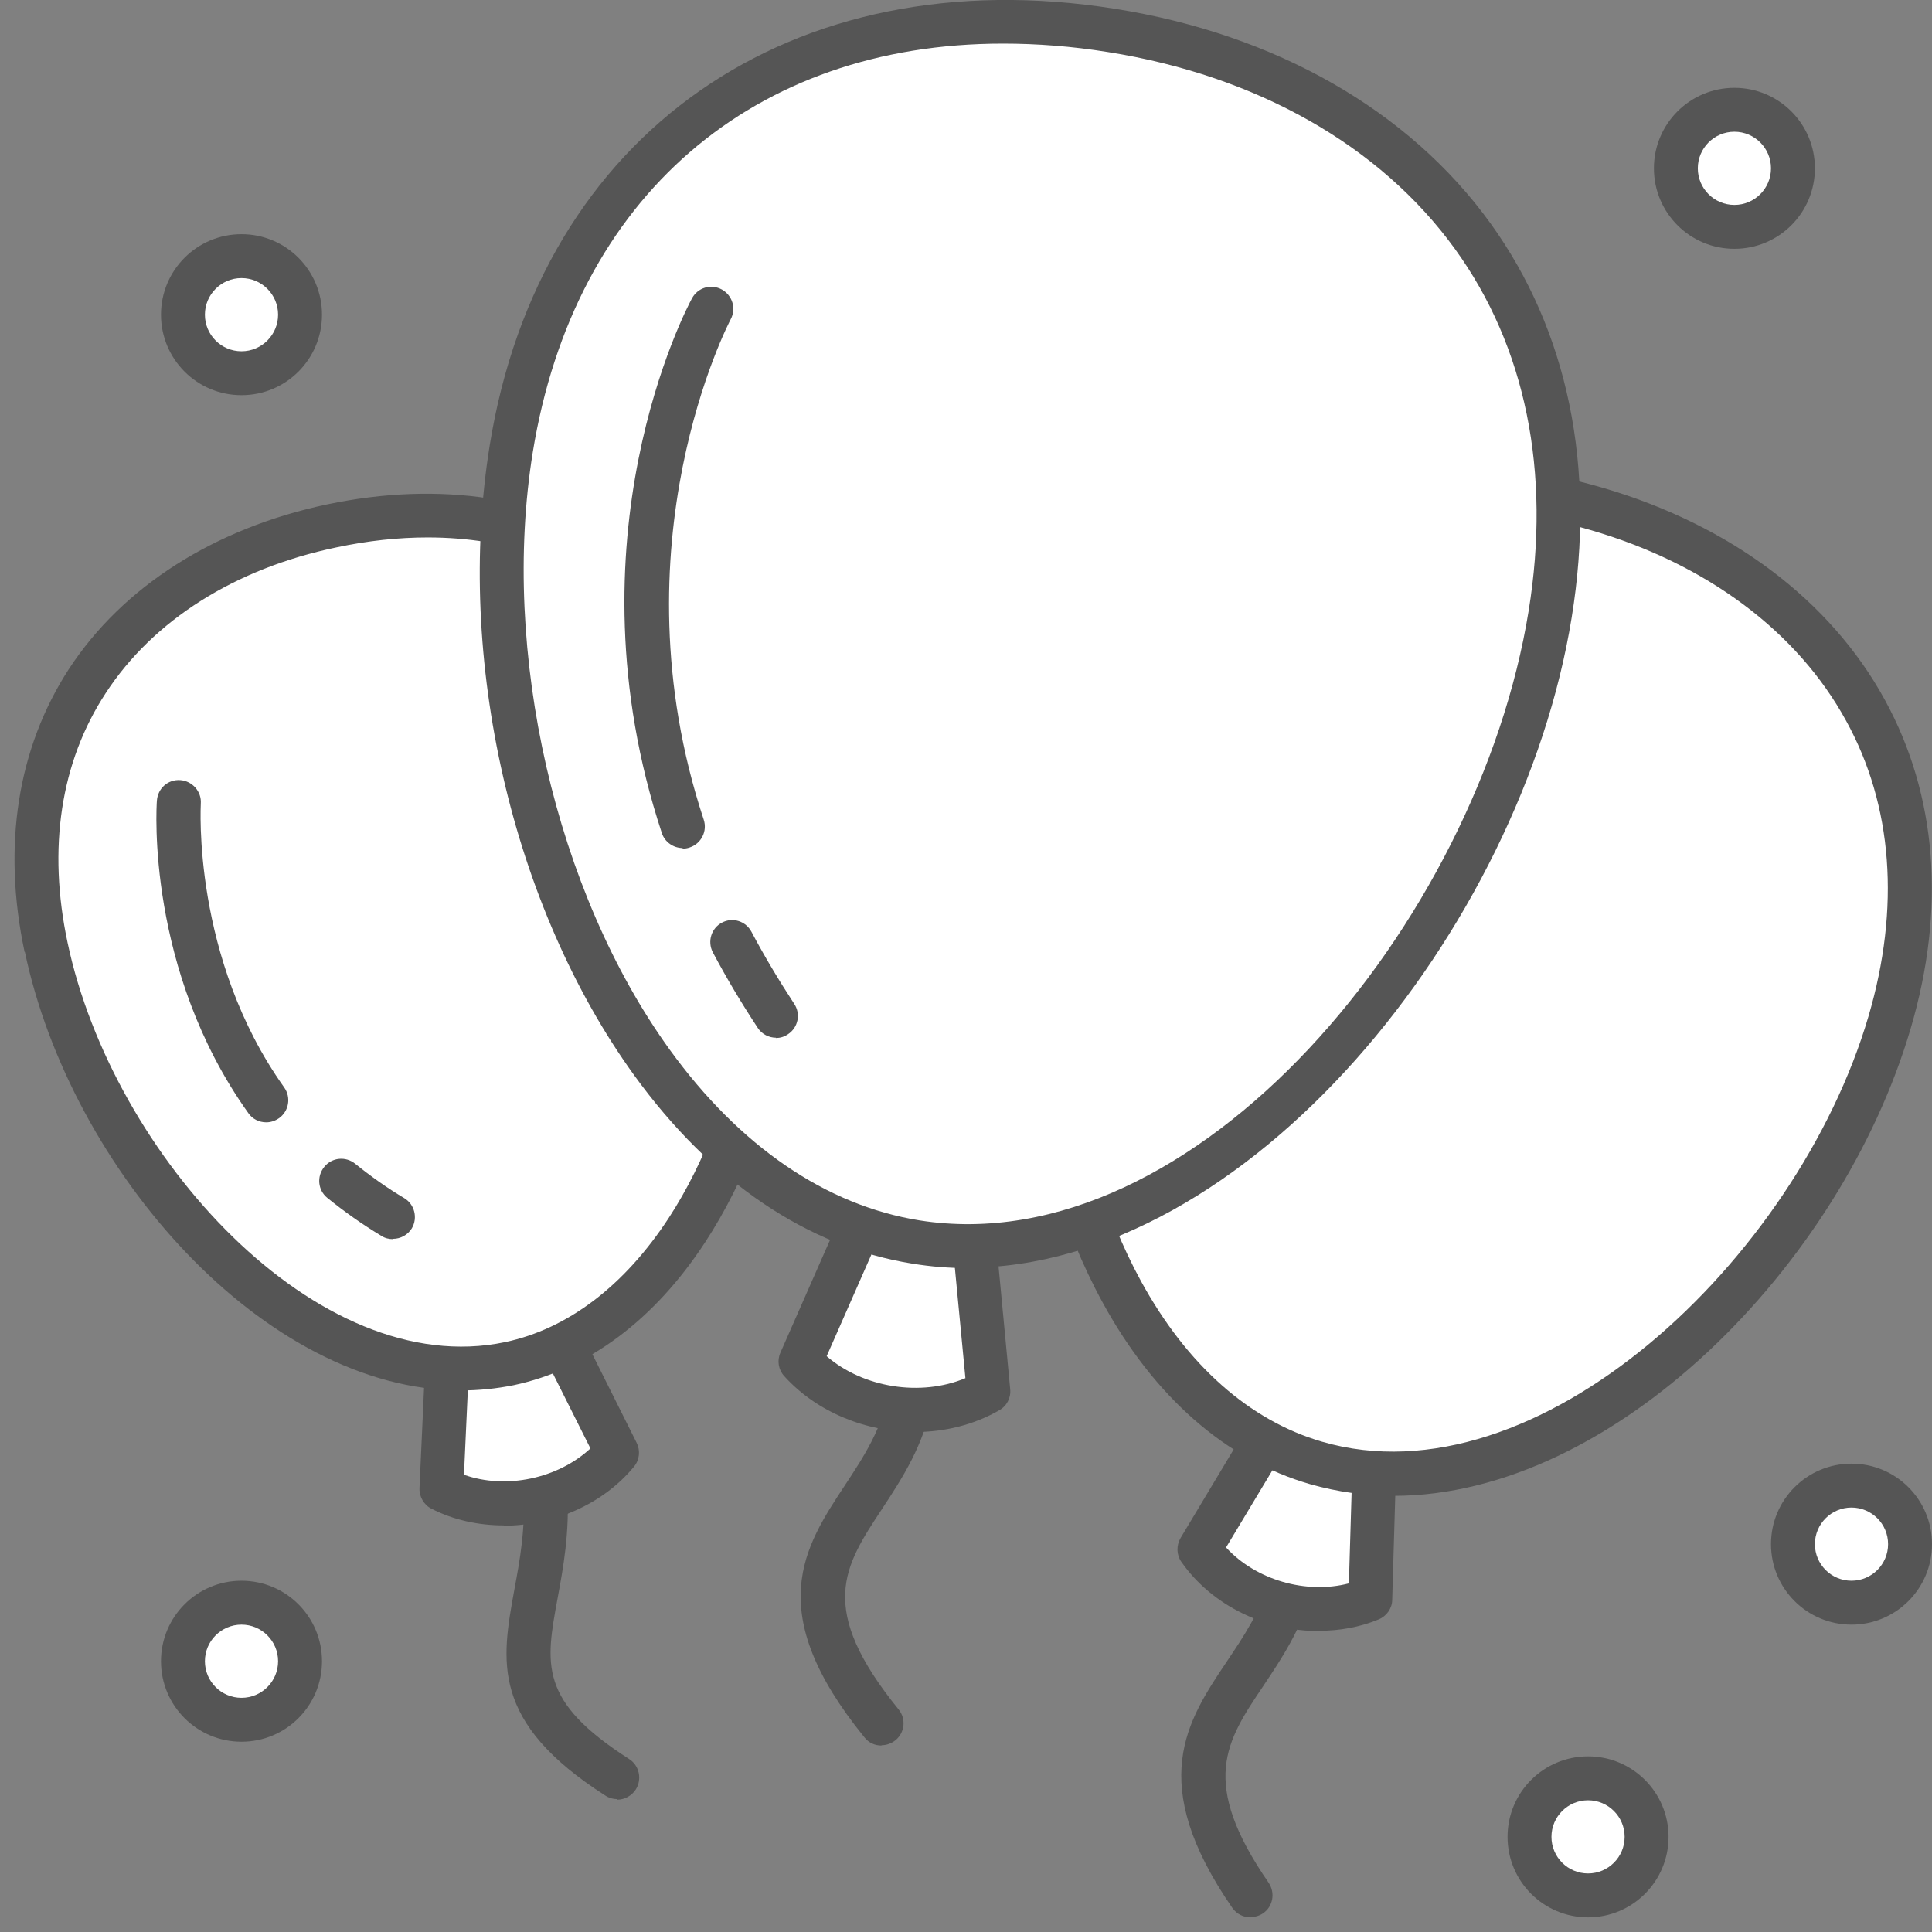 <svg width="66" height="66" viewBox="0 0 66 66" fill="none" xmlns="http://www.w3.org/2000/svg">
<rect x="0" y="0" width="66" height="66" fill="#808080" stroke="none"/>
<g clip-path="url(#clip0_102_309)">
<path d="M21.08 61.461C20.94 61.461 20.8 61.42 20.68 61.34C16.74 58.821 17.13 56.73 17.57 54.31C17.95 52.27 18.37 49.95 16.51 46.3C16.32 45.931 16.47 45.48 16.84 45.291C17.21 45.1 17.66 45.251 17.85 45.62C19.95 49.73 19.43 52.541 19.05 54.59C18.63 56.861 18.4 58.111 21.49 60.09C21.84 60.31 21.94 60.781 21.72 61.13C21.58 61.35 21.33 61.48 21.09 61.48L21.08 61.461Z" fill="#555555"/>
<path d="M15.08 50.87C17.02 51.85 19.7 51.29 21.08 49.62L18.62 44.71L16.98 45.05L15.34 45.39L15.09 50.87H15.08Z" fill="white"/>
<path d="M17.21 52.11C16.36 52.11 15.5 51.93 14.74 51.54C14.48 51.41 14.32 51.13 14.33 50.84L14.58 45.36C14.6 45.02 14.84 44.73 15.18 44.66L18.47 43.97C18.81 43.9 19.14 44.07 19.29 44.37L21.75 49.29C21.88 49.55 21.85 49.87 21.66 50.1C20.59 51.4 18.89 52.12 17.21 52.12V52.11ZM15.85 50.38C17.29 50.89 19.06 50.51 20.17 49.48L18.2 45.55L16.05 46L15.85 50.38Z" fill="#555555"/>
<path d="M1.58 32.359C3.21 40.069 10.63 47.989 17.41 46.569C24.19 45.15 27.76 34.929 26.13 27.23C24.5 19.52 18.13 16.54 11.35 17.959C4.57 19.38 -0.05 24.649 1.59 32.359H1.58Z" fill="white"/>
<path d="M15.76 47.5C9.02 47.5 2.42 39.96 0.85 32.52H0.84C0.07 28.9 0.6 25.56 2.35 22.86C4.19 20.04 7.33 18.04 11.18 17.23C18.96 15.6 25.25 19.56 26.85 27.08C27.93 32.18 26.85 38.2 24.1 42.42C22.36 45.09 20.09 46.78 17.55 47.32C16.95 47.44 16.35 47.5 15.75 47.5H15.76ZM14.61 18.36C13.61 18.36 12.57 18.47 11.49 18.7C8.03 19.42 5.23 21.19 3.61 23.68C2.07 26.03 1.62 28.98 2.31 32.21C3.85 39.48 10.85 47.19 17.25 45.85C19.39 45.4 21.33 43.93 22.85 41.6C25.35 37.76 26.37 32.05 25.38 27.39C24.17 21.68 20.08 18.36 14.61 18.36Z" fill="#555555"/>
<path d="M13.42 42.33C13.29 42.33 13.15 42.3 13.03 42.22C12.38 41.83 11.76 41.39 11.18 40.92C10.86 40.66 10.81 40.19 11.08 39.86C11.34 39.54 11.81 39.49 12.14 39.76C12.66 40.18 13.22 40.58 13.81 40.93C14.16 41.14 14.28 41.6 14.07 41.96C13.93 42.19 13.68 42.32 13.43 42.32L13.42 42.33Z" fill="#555555"/>
<path d="M9.09 38.34C8.86 38.34 8.62 38.23 8.48 38.02C5 33.14 5.34 27.59 5.36 27.35C5.39 26.94 5.73 26.62 6.16 26.65C6.57 26.68 6.89 27.04 6.86 27.45C6.86 27.5 6.55 32.72 9.71 37.15C9.95 37.49 9.87 37.96 9.53 38.2C9.4 38.29 9.25 38.34 9.1 38.34H9.09Z" fill="#555555"/>
<path d="M42.72 65.5C42.48 65.5 42.25 65.39 42.1 65.18C39.14 60.89 40.55 58.79 41.91 56.76C43.06 55.05 44.25 53.28 43.19 49.66C43.07 49.26 43.3 48.85 43.7 48.73C44.1 48.62 44.51 48.84 44.63 49.24C45.88 53.53 44.37 55.78 43.16 57.59C41.88 59.49 40.96 60.87 43.34 64.32C43.57 64.66 43.49 65.13 43.15 65.36C43.02 65.45 42.87 65.49 42.72 65.49V65.5Z" fill="#555555"/>
<path d="M40.98 52.93C42.21 54.69 44.82 55.45 46.81 54.63L46.98 49.19L45.38 48.72L43.78 48.25L40.98 52.92V52.93Z" fill="white"/>
<path d="M45.06 55.72C43.24 55.72 41.41 54.86 40.36 53.36C40.19 53.12 40.18 52.8 40.33 52.54L43.13 47.87C43.31 47.58 43.66 47.44 43.98 47.54L47.18 48.47C47.51 48.57 47.73 48.87 47.72 49.21L47.56 54.65C47.56 54.94 47.37 55.21 47.1 55.32C46.45 55.59 45.76 55.71 45.06 55.71V55.72ZM41.89 52.87C42.91 53.98 44.63 54.47 46.08 54.09L46.21 49.75L44.12 49.14L41.88 52.87H41.89Z" fill="#555555"/>
<path d="M36.59 26.79C34.01 35.57 37.24 47.73 44.96 49.98C52.68 52.23 61.98 43.72 64.56 34.94C67.14 26.16 62.26 19.64 54.53 17.39C46.81 15.14 39.17 18.02 36.59 26.8V26.79Z" fill="white"/>
<path d="M47.62 51.1C46.66 51.1 45.7 50.97 44.75 50.7C41.88 49.87 39.43 47.72 37.67 44.5C34.88 39.4 34.17 32.37 35.87 26.58C38.36 18.09 45.95 14.1 54.74 16.66C59.1 17.93 62.53 20.5 64.39 23.91C66.17 27.16 66.48 31.04 65.27 35.14C62.88 43.27 55.11 51.1 47.61 51.1H47.62ZM49.52 17.38C43.68 17.38 39.11 20.85 37.3 27C35.73 32.34 36.41 39.08 38.98 43.77C40.55 46.64 42.69 48.53 45.16 49.25C52.51 51.39 61.38 43.05 63.83 34.72C64.92 31.01 64.66 27.52 63.07 24.63C61.4 21.57 58.29 19.25 54.31 18.1C52.64 17.62 51.04 17.38 49.52 17.38Z" fill="#555555"/>
<path d="M30.11 59.63C29.89 59.63 29.68 59.54 29.53 59.35C26.03 55.04 27.47 52.85 28.87 50.73C30.14 48.8 31.46 46.81 29.29 42.46C29.11 42.09 29.26 41.64 29.63 41.45C30 41.27 30.45 41.42 30.64 41.79C33.19 46.91 31.49 49.48 30.13 51.55C28.83 53.52 27.89 54.94 30.7 58.4C30.96 58.72 30.91 59.19 30.59 59.45C30.45 59.56 30.28 59.62 30.12 59.62L30.11 59.63Z" fill="#555555"/>
<path d="M27.34 46.51C28.89 48.22 31.76 48.68 33.77 47.53L33.22 41.73L31.46 41.45L29.7 41.17L27.35 46.51H27.34Z" fill="white"/>
<path d="M31.27 48.92C29.6 48.92 27.91 48.25 26.79 47.01C26.59 46.79 26.54 46.48 26.66 46.21L29.01 40.87C29.15 40.56 29.48 40.37 29.81 40.43L33.33 40.99C33.67 41.04 33.93 41.32 33.96 41.66L34.51 47.46C34.54 47.75 34.39 48.04 34.13 48.18C33.26 48.68 32.26 48.92 31.26 48.92H31.27ZM28.24 46.33C29.49 47.41 31.45 47.72 32.98 47.08L32.53 42.37L30.15 41.99L28.24 46.33Z" fill="#555555"/>
<path d="M17.47 15.33C15.67 26.48 21.5 40.86 31.3 42.42C41.1 43.98 51.17 32.12 52.97 20.98C54.77 9.84 47.78 2.6 37.98 1.04C28.18 -0.52 19.27 4.18 17.47 15.33Z" fill="white"/>
<path d="M33.03 43.32C32.41 43.32 31.8 43.27 31.18 43.17C27.59 42.6 24.3 40.37 21.67 36.74C17.49 30.96 15.55 22.51 16.73 15.21C18.45 4.54 27.04 -1.45 38.09 0.3C43.58 1.17 48.13 3.77 50.91 7.62C53.56 11.29 54.53 15.95 53.69 21.1C51.97 31.75 42.63 43.31 33.02 43.31L33.03 43.32ZM34.26 1.49C25.76 1.49 19.62 6.7 18.2 15.45C17.1 22.27 18.98 30.47 22.88 35.86C25.27 39.16 28.22 41.18 31.41 41.69C40.84 43.18 50.5 31.52 52.22 20.87C52.99 16.12 52.12 11.84 49.7 8.5C47.15 4.98 42.95 2.59 37.86 1.78C36.62 1.58 35.42 1.49 34.26 1.49Z" fill="#555555"/>
<path d="M26.51 35.45C26.27 35.45 26.03 35.33 25.89 35.12C25.33 34.27 24.81 33.4 24.35 32.53C24.16 32.16 24.3 31.71 24.66 31.52C25.03 31.32 25.48 31.47 25.67 31.83C26.11 32.66 26.6 33.48 27.13 34.29C27.36 34.63 27.27 35.1 26.92 35.33C26.79 35.42 26.65 35.46 26.5 35.46L26.51 35.45Z" fill="#555555"/>
<path d="M23.32 28.971C23.01 28.971 22.71 28.77 22.61 28.46C19.29 18.41 23.46 10.521 23.64 10.191C23.84 9.82 24.29 9.69 24.66 9.89C25.02 10.091 25.16 10.54 24.96 10.911C24.92 10.991 20.93 18.59 24.04 28C24.17 28.39 23.96 28.82 23.56 28.951C23.48 28.98 23.4 28.991 23.32 28.991V28.971Z" fill="#555555"/>
<path d="M54.25 64.75C55.355 64.75 56.25 63.855 56.25 62.75C56.25 61.645 55.355 60.75 54.25 60.75C53.145 60.75 52.25 61.645 52.25 62.75C52.25 63.855 53.145 64.75 54.25 64.75Z" fill="white"/>
<path d="M54.25 65.5C52.73 65.5 51.5 64.27 51.5 62.75C51.5 61.23 52.73 60 54.25 60C55.77 60 57 61.23 57 62.75C57 64.27 55.77 65.5 54.25 65.5ZM54.25 61.5C53.56 61.5 53 62.06 53 62.75C53 63.44 53.56 64 54.25 64C54.94 64 55.5 63.44 55.5 62.75C55.5 62.06 54.94 61.5 54.25 61.5Z" fill="#555555"/>
<path d="M8.25 58.75C9.355 58.75 10.25 57.855 10.25 56.75C10.25 55.645 9.355 54.75 8.25 54.75C7.145 54.75 6.25 55.645 6.25 56.75C6.25 57.855 7.145 58.75 8.25 58.75Z" fill="white"/>
<path d="M8.25 59.5C6.73 59.5 5.5 58.27 5.5 56.75C5.5 55.23 6.73 54 8.25 54C9.77 54 11 55.23 11 56.75C11 58.27 9.77 59.5 8.25 59.5ZM8.25 55.5C7.56 55.5 7 56.06 7 56.75C7 57.44 7.56 58 8.25 58C8.94 58 9.5 57.44 9.5 56.75C9.5 56.06 8.94 55.5 8.25 55.5Z" fill="#555555"/>
<path d="M8.25 12.75C9.355 12.75 10.25 11.855 10.25 10.75C10.25 9.645 9.355 8.75 8.25 8.75C7.145 8.75 6.25 9.645 6.25 10.75C6.25 11.855 7.145 12.75 8.25 12.75Z" fill="white"/>
<path d="M8.25 13.5C6.73 13.5 5.5 12.27 5.5 10.75C5.5 9.23 6.73 8 8.25 8C9.77 8 11 9.23 11 10.75C11 12.27 9.77 13.5 8.25 13.5ZM8.25 9.5C7.56 9.5 7 10.06 7 10.75C7 11.44 7.56 12 8.25 12C8.94 12 9.5 11.44 9.5 10.75C9.5 10.06 8.94 9.5 8.25 9.5Z" fill="#555555"/>
<path d="M59.25 7.75C60.355 7.75 61.25 6.855 61.25 5.75C61.25 4.645 60.355 3.75 59.25 3.75C58.145 3.75 57.25 4.645 57.25 5.75C57.25 6.855 58.145 7.75 59.25 7.75Z" fill="white"/>
<path d="M59.25 8.5C57.73 8.5 56.5 7.27 56.5 5.75C56.5 4.23 57.73 3 59.25 3C60.77 3 62 4.23 62 5.75C62 7.27 60.77 8.5 59.25 8.5ZM59.25 4.5C58.56 4.5 58 5.06 58 5.75C58 6.44 58.56 7 59.25 7C59.94 7 60.5 6.44 60.5 5.75C60.5 5.06 59.94 4.5 59.25 4.5Z" fill="#555555"/>
<path d="M63.25 54.75C64.355 54.75 65.25 53.855 65.25 52.75C65.25 51.645 64.355 50.75 63.25 50.75C62.145 50.75 61.25 51.645 61.25 52.75C61.25 53.855 62.145 54.75 63.25 54.75Z" fill="white"/>
<path d="M63.25 55.5C61.73 55.5 60.5 54.27 60.5 52.75C60.5 51.23 61.73 50 63.25 50C64.77 50 66 51.23 66 52.75C66 54.27 64.77 55.5 63.25 55.5ZM63.25 51.5C62.56 51.5 62 52.06 62 52.75C62 53.44 62.56 54 63.25 54C63.94 54 64.5 53.44 64.5 52.75C64.5 52.06 63.94 51.5 63.25 51.5Z" fill="#555555"/>
</g>
<defs>
<clipPath id="clip0_102_309">
<rect width="65.5" height="65.5" fill="white" transform="translate(0.5)"/>
</clipPath>
</defs>
</svg>
